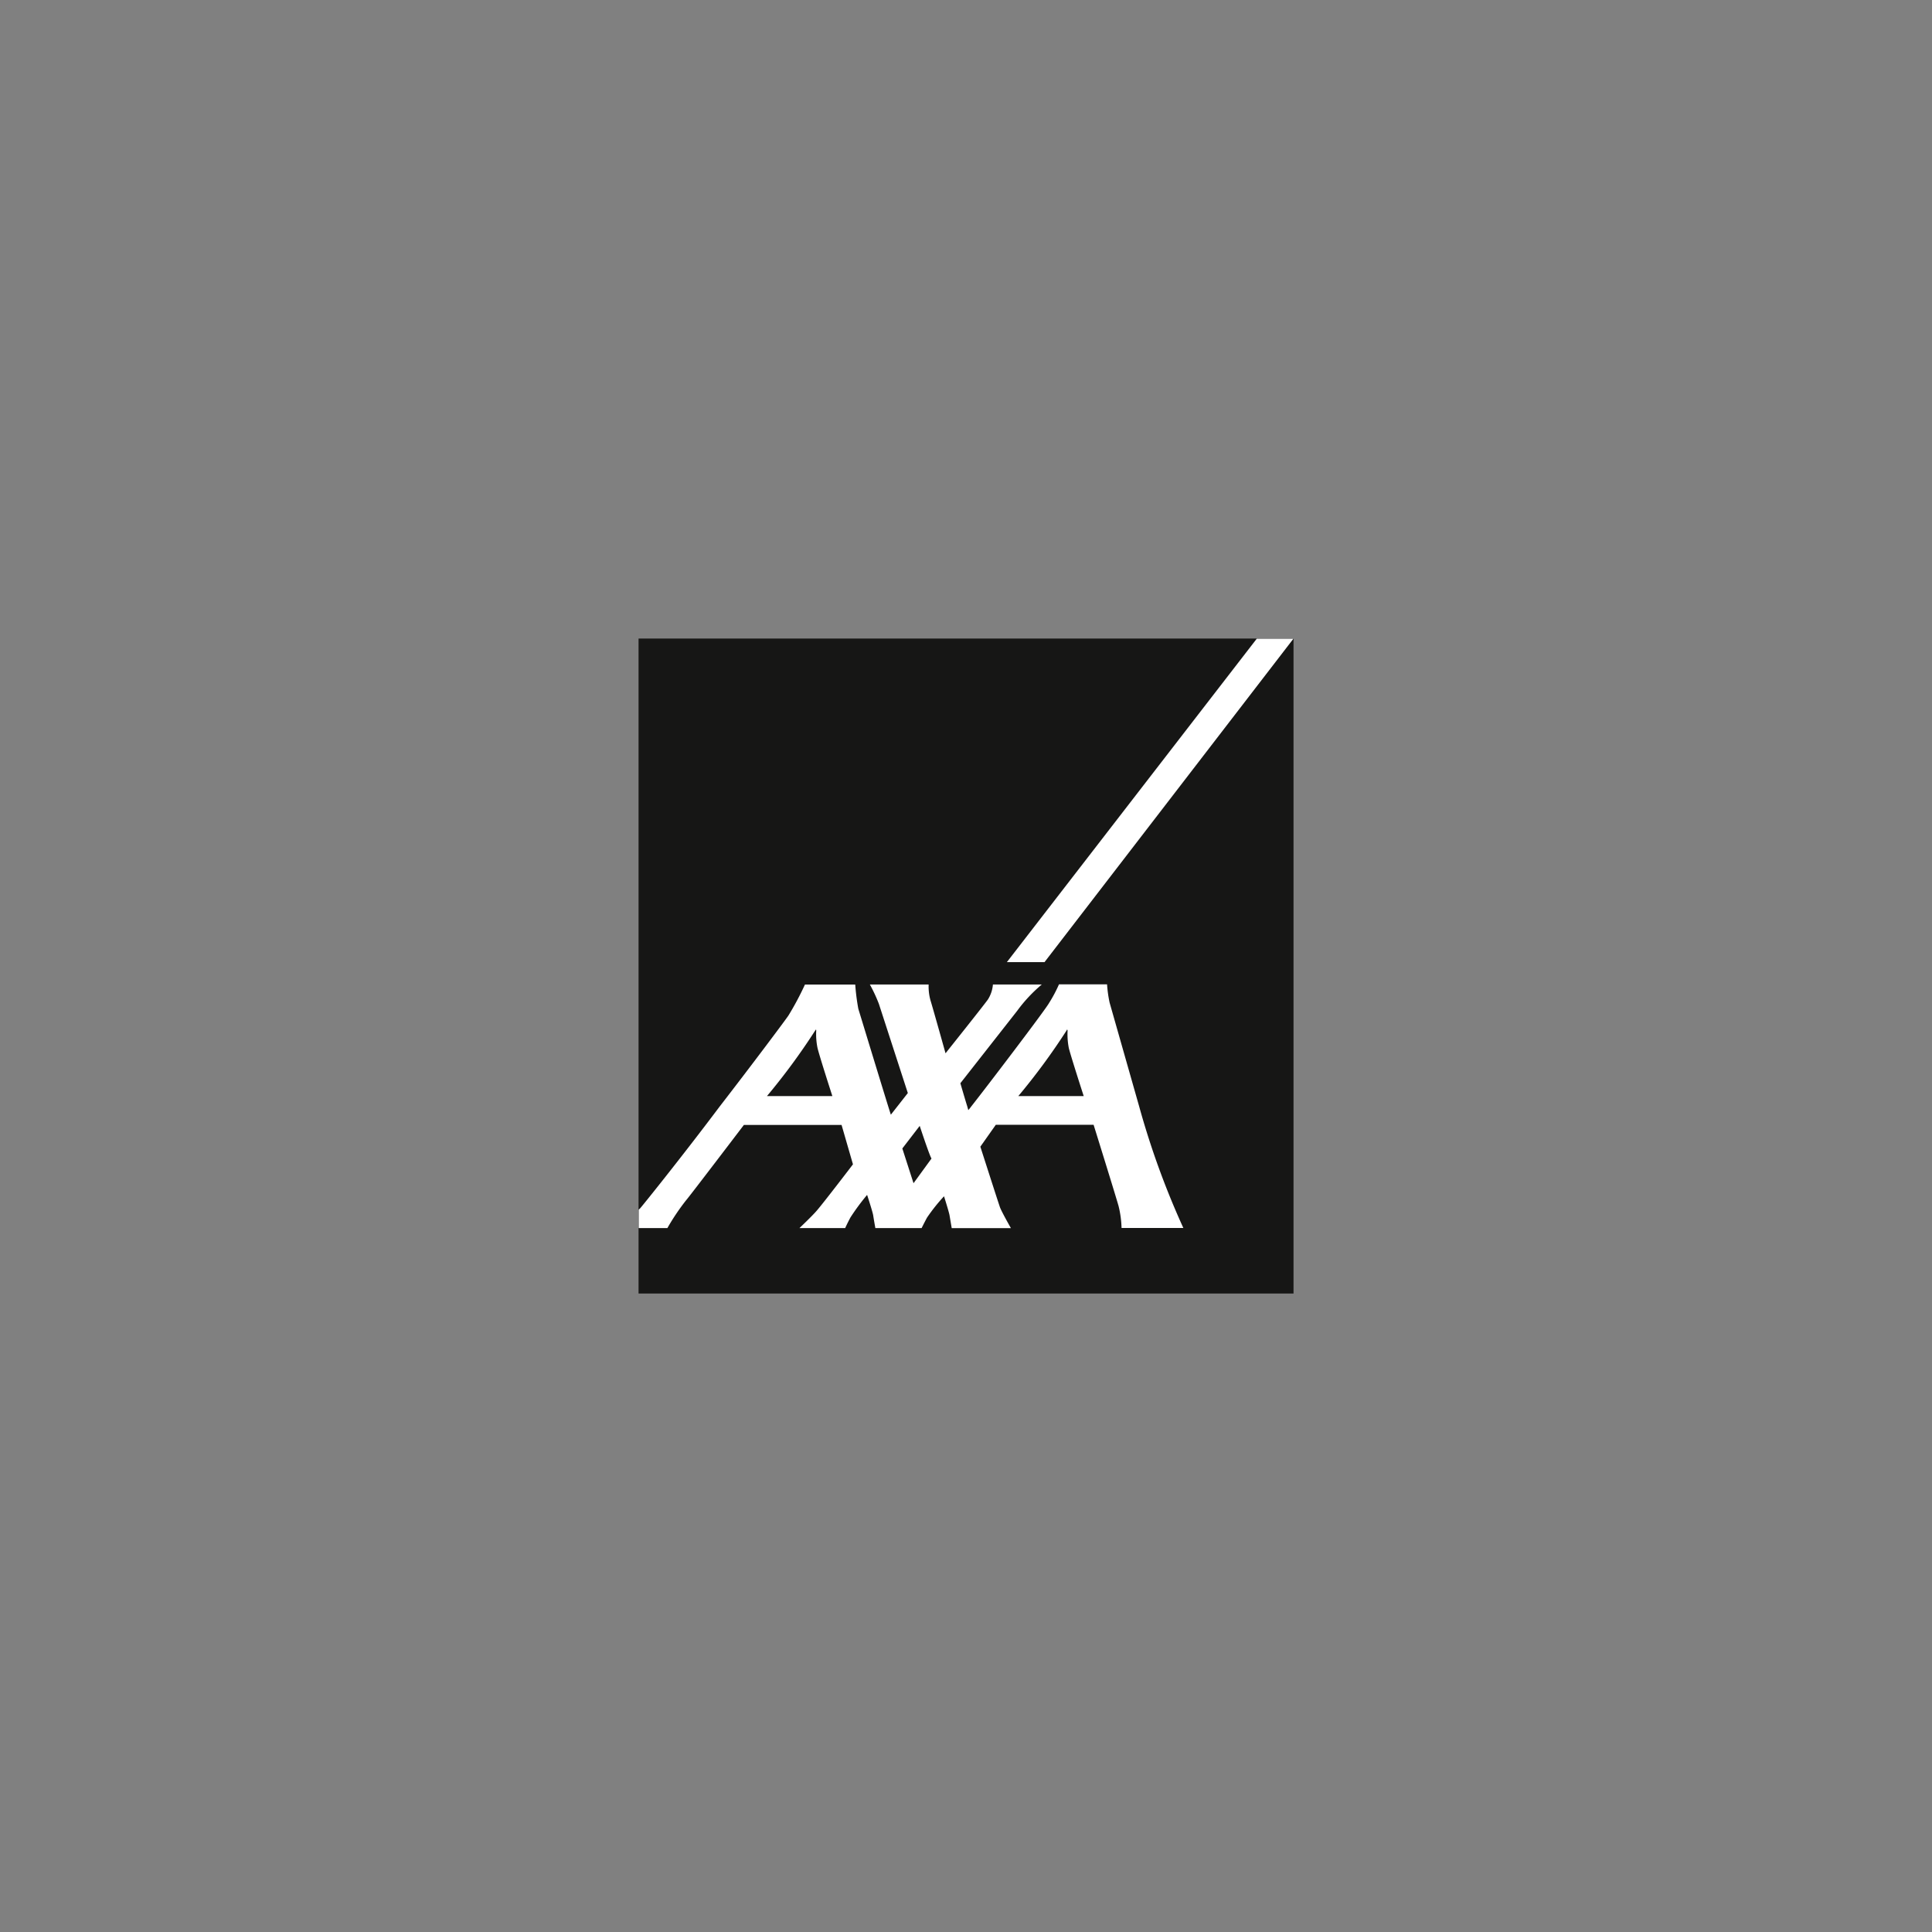 <svg xmlns="http://www.w3.org/2000/svg" xmlns:xlink="http://www.w3.org/1999/xlink" width="28.132" height="28.132" viewBox="0 0 28.132 28.132"><rect x="0" y="0" width="28.132" height="28.132" fill="#808080" stroke="none"/><defs><clipPath id="clip-path"><rect id="Rect&#xE1;ngulo_5" data-name="Rect&#xE1;ngulo 5" width="28.132" height="28.132" transform="translate(0 0)" fill="none"></rect></clipPath></defs><g id="Grupo_14" data-name="Grupo 14" transform="translate(-476 -181)"><rect id="Rect&#xE1;ngulo_3" data-name="Rect&#xE1;ngulo 3" width="28.132" height="28.132" transform="translate(476 181)" fill="none"></rect><rect id="Rect&#xE1;ngulo_4" data-name="Rect&#xE1;ngulo 4" width="9.537" height="9.537" transform="translate(485.298 190.298)" fill="#161615"></rect><path id="Trazado_3" data-name="Trazado 3" d="M18.834,9.3H18.3l-3.639,4.71h.548Z" transform="translate(476 181)" fill="#fff"></path><g id="Grupo_5" data-name="Grupo 5" transform="translate(476 181)"><g id="Grupo_4" data-name="Grupo 4" clip-path="url(#clip-path)"><path id="Trazado_4" data-name="Trazado 4" d="M16.587,16.109a11.928,11.928,0,0,0,.644,1.772h-.9a1.484,1.484,0,0,0-.043-.318c-.038-.138-.364-1.185-.364-1.185H14.5l-.225.319s.271.844.287.886c.029.074.158.3.158.3h-.862l-.031-.183c-.006-.044-.081-.281-.081-.281a2.591,2.591,0,0,0-.249.313c-.053.1-.077.15-.077.15h-.674s-.023-.129-.031-.183-.089-.3-.089-.3a3.245,3.245,0,0,0-.243.329c-.053.1-.076.154-.076.154h-.666s.189-.179.254-.256c.112-.131.525-.672.525-.672l-.166-.574H10.832s-.808,1.062-.84,1.095a3.256,3.256,0,0,0-.274.407H9.3v-.267a.129.129,0,0,1,.017-.016c.013-.01.612-.754,1.163-1.488.495-.64.96-1.263,1-1.323a4.252,4.252,0,0,0,.241-.452h.732a3.244,3.244,0,0,0,.045.353c.019.061.465,1.526.474,1.542l.247-.315-.422-1.3a2.319,2.319,0,0,0-.131-.281h.856a.756.756,0,0,0,.027.232c.034.108.219.77.219.77s.584-.732.618-.785a.478.478,0,0,0,.072-.217h.712a2.178,2.178,0,0,0-.359.384l-.827,1.054s.065.224.1.336c.009.032.015.053.015.056a.66.66,0,0,0,.045-.056c.195-.246,1.079-1.406,1.132-1.505a2.009,2.009,0,0,0,.144-.271h.7a1.85,1.85,0,0,0,.037.266Zm-1.059-1.1a9.5,9.5,0,0,1-.7.951h.952s-.184-.568-.217-.7a1.041,1.041,0,0,1-.018-.249c0-.012-.005-.031-.015-.006Zm-3.66,0a9.5,9.5,0,0,1-.7.951h.952s-.184-.568-.216-.7a.993.993,0,0,1-.019-.249c0-.012,0-.031-.014-.006Zm1.434,2.22.262-.36c-.024-.026-.172-.475-.172-.475l-.253.329Z" fill="#fff"></path></g></g></g></svg>